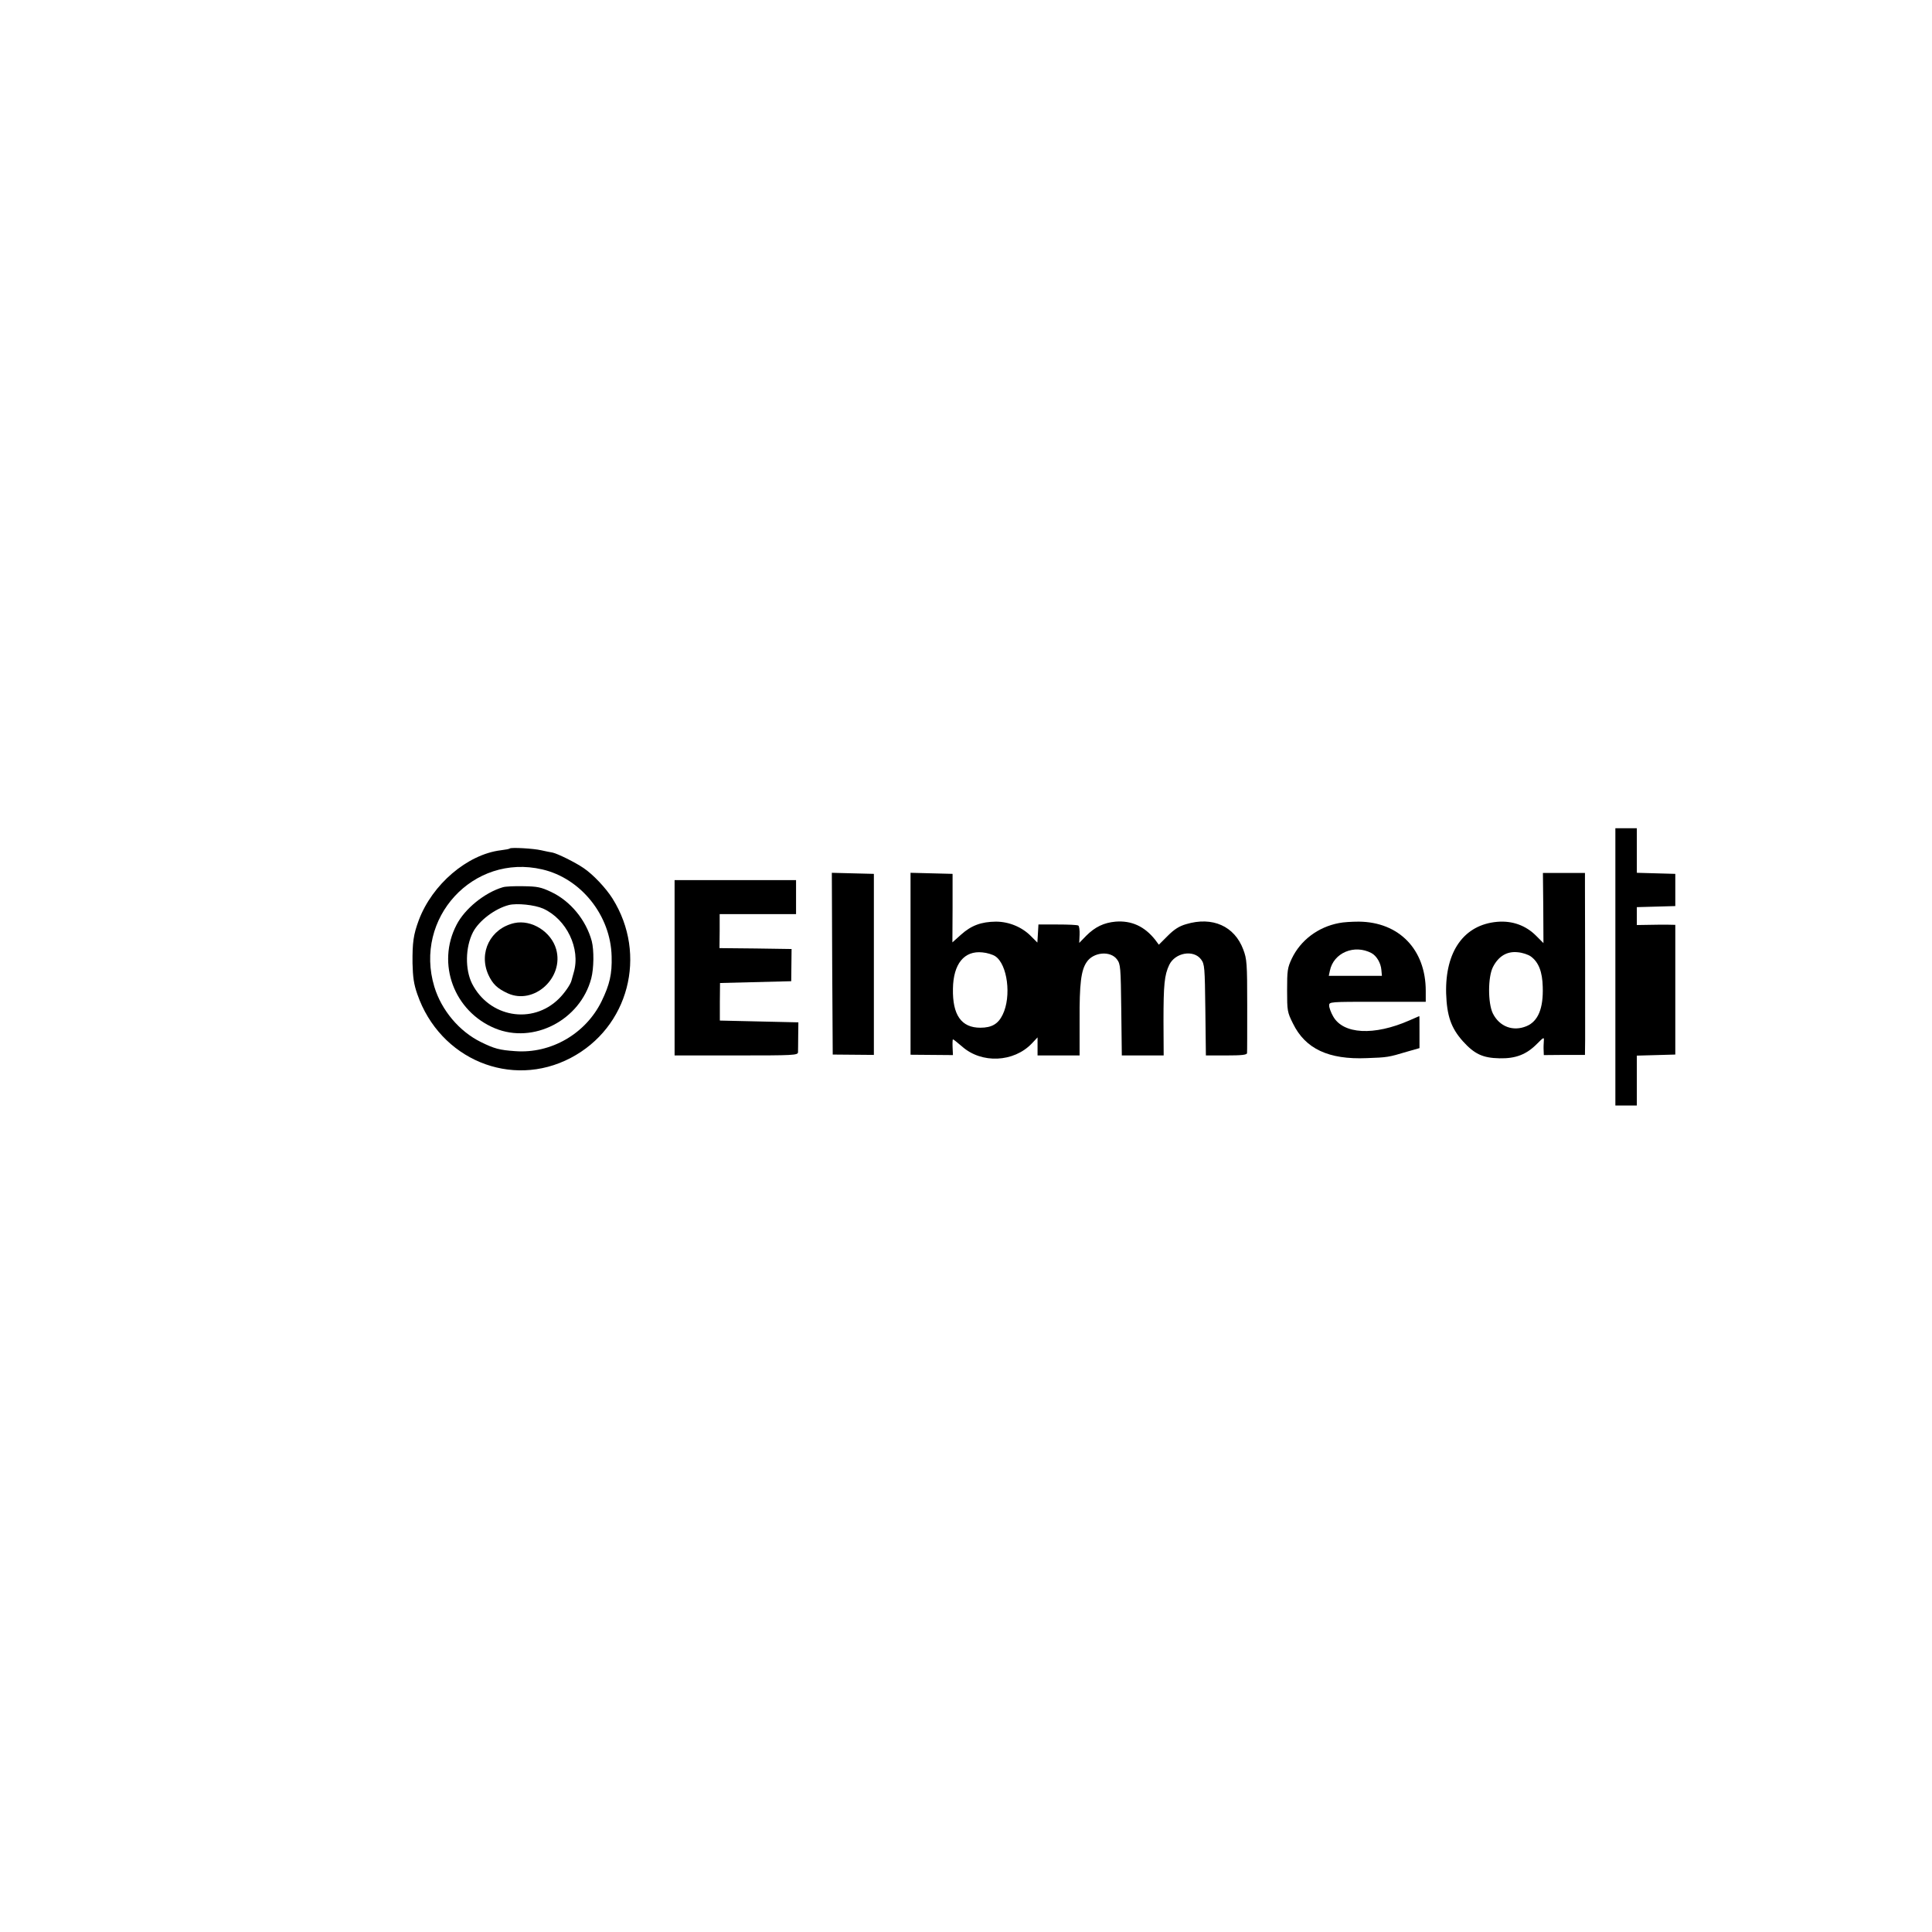 <?xml version="1.0" standalone="no"?>
<!DOCTYPE svg PUBLIC "-//W3C//DTD SVG 20010904//EN"
 "http://www.w3.org/TR/2001/REC-SVG-20010904/DTD/svg10.dtd">
<svg version="1.0" xmlns="http://www.w3.org/2000/svg"
 width="1080pt" height="1080pt" viewBox="0 0 1080 1080"
 preserveAspectRatio="xMidYMid meet">
<g transform="translate(0,1080) scale(0.1,-0.1)"
fill="#000000" stroke="none">
<path d="M9030 5395 l0 -775 60 0 60 0 0 140 0 139 108 3 107 3 0 363 0 362
-45 1 c-25 0 -73 0 -107 -1 l-63 -1 0 50 0 50 108 3 107 3 0 90 0 90 -107 3
-108 3 0 124 0 125 -60 0 -60 0 0 -775z"/>
<path d="M2850 6057 c-3 -3 -25 -7 -50 -10 -188 -23 -384 -191 -459 -391 -30
-81 -36 -124 -35 -241 2 -78 7 -116 27 -173 126 -364 525 -530 857 -356 325
170 431 577 234 891 -37 59 -109 135 -161 170 -48 33 -146 81 -174 87 -13 2
-42 8 -64 13 -43 10 -167 17 -175 10z m181 -117 c217 -50 383 -258 388 -486 3
-99 -11 -158 -56 -251 -89 -182 -283 -294 -483 -279 -88 6 -117 14 -192 51
-120 59 -220 177 -260 309 -116 383 217 746 603 656z"/>
<path d="M2810 5840 c-101 -30 -212 -120 -258 -210 -113 -217 -14 -483 214
-578 216 -90 477 45 539 278 15 57 16 158 3 209 -32 118 -119 224 -227 275
-57 27 -78 31 -156 32 -49 1 -101 -1 -115 -6z m226 -119 c131 -59 211 -224
171 -358 -6 -21 -11 -40 -12 -43 -4 -21 -40 -73 -72 -104 -148 -145 -388 -103
-484 85 -40 80 -38 204 5 288 34 65 123 132 201 152 45 11 143 1 191 -20z"/>
<path d="M2875 5640 c-133 -30 -201 -165 -145 -289 24 -52 50 -77 109 -104
147 -66 315 88 270 247 -28 98 -138 167 -234 146z"/>
<path d="M4652 5413 l3 -508 115 -1 115 -1 0 506 0 506 -118 3 -117 3 2 -508z"/>
<path d="M5090 5412 l0 -508 118 -1 119 -1 -2 44 c-1 24 0 44 2 44 3 0 25 -18
51 -40 109 -97 289 -89 390 17 l32 34 0 -50 0 -51 118 0 117 0 0 198 c-1 202
8 277 39 323 37 57 133 66 170 16 20 -27 21 -43 24 -283 l3 -254 117 0 117 0
-1 192 c0 203 5 257 32 314 33 69 136 87 178 31 20 -27 21 -43 24 -283 l3
-254 114 0 c85 0 115 3 116 13 1 6 1 127 1 267 0 236 -2 259 -22 312 -49 131
-172 186 -319 142 -39 -11 -67 -29 -103 -65 l-50 -50 -20 27 c-60 76 -133 109
-222 102 -65 -6 -114 -29 -164 -79 l-39 -40 2 46 c1 25 -2 48 -7 51 -5 4 -58
6 -116 6 l-107 0 -3 -51 -3 -50 -34 34 c-50 52 -124 83 -198 83 -82 -1 -137
-21 -195 -73 l-48 -43 1 192 0 191 -117 3 -118 3 0 -509z m473 43 c69 -45 92
-225 42 -327 -25 -52 -61 -73 -125 -73 -106 0 -156 71 -153 218 2 139 63 214
165 203 25 -2 57 -12 71 -21z"/>
<path d="M8627 5724 l1 -196 -41 41 c-58 58 -133 85 -217 78 -186 -16 -292
-165 -286 -400 4 -126 28 -194 93 -267 65 -72 111 -94 205 -96 91 -2 151 21
211 82 37 37 39 38 37 14 -1 -14 -2 -37 -1 -51 l1 -27 115 1 115 0 1 86 c0 96
0 745 -1 859 l0 72 -117 0 -118 0 2 -196z m-69 -271 c43 -32 64 -85 66 -170 4
-120 -26 -192 -90 -219 -76 -32 -152 -3 -189 71 -28 58 -28 204 1 260 31 60
78 88 137 82 27 -2 60 -13 75 -24z"/>
<path d="M3771 5390 l0 -490 345 0 c321 0 344 1 345 18 0 9 1 51 1 92 l1 75
-220 5 -219 5 0 105 1 105 199 5 199 5 1 90 1 90 -201 3 -202 2 1 95 0 95 214
0 213 0 0 95 0 95 -339 0 -340 0 0 -490z"/>
<path d="M7485 5640 c-117 -22 -215 -96 -264 -199 -24 -51 -26 -67 -26 -176 0
-116 1 -123 33 -187 69 -141 199 -202 412 -193 115 4 122 5 225 36 l70 20 0
90 c0 49 0 89 -1 89 -1 0 -26 -11 -55 -24 -198 -87 -371 -78 -427 23 -12 21
-22 48 -22 60 0 21 2 21 270 21 l270 0 0 61 c0 231 -149 385 -374 387 -39 0
-89 -3 -111 -8z m182 -168 c29 -16 52 -56 55 -94 l3 -33 -148 0 -149 0 6 28
c20 101 137 150 233 99z"/>
</g>
</svg>
